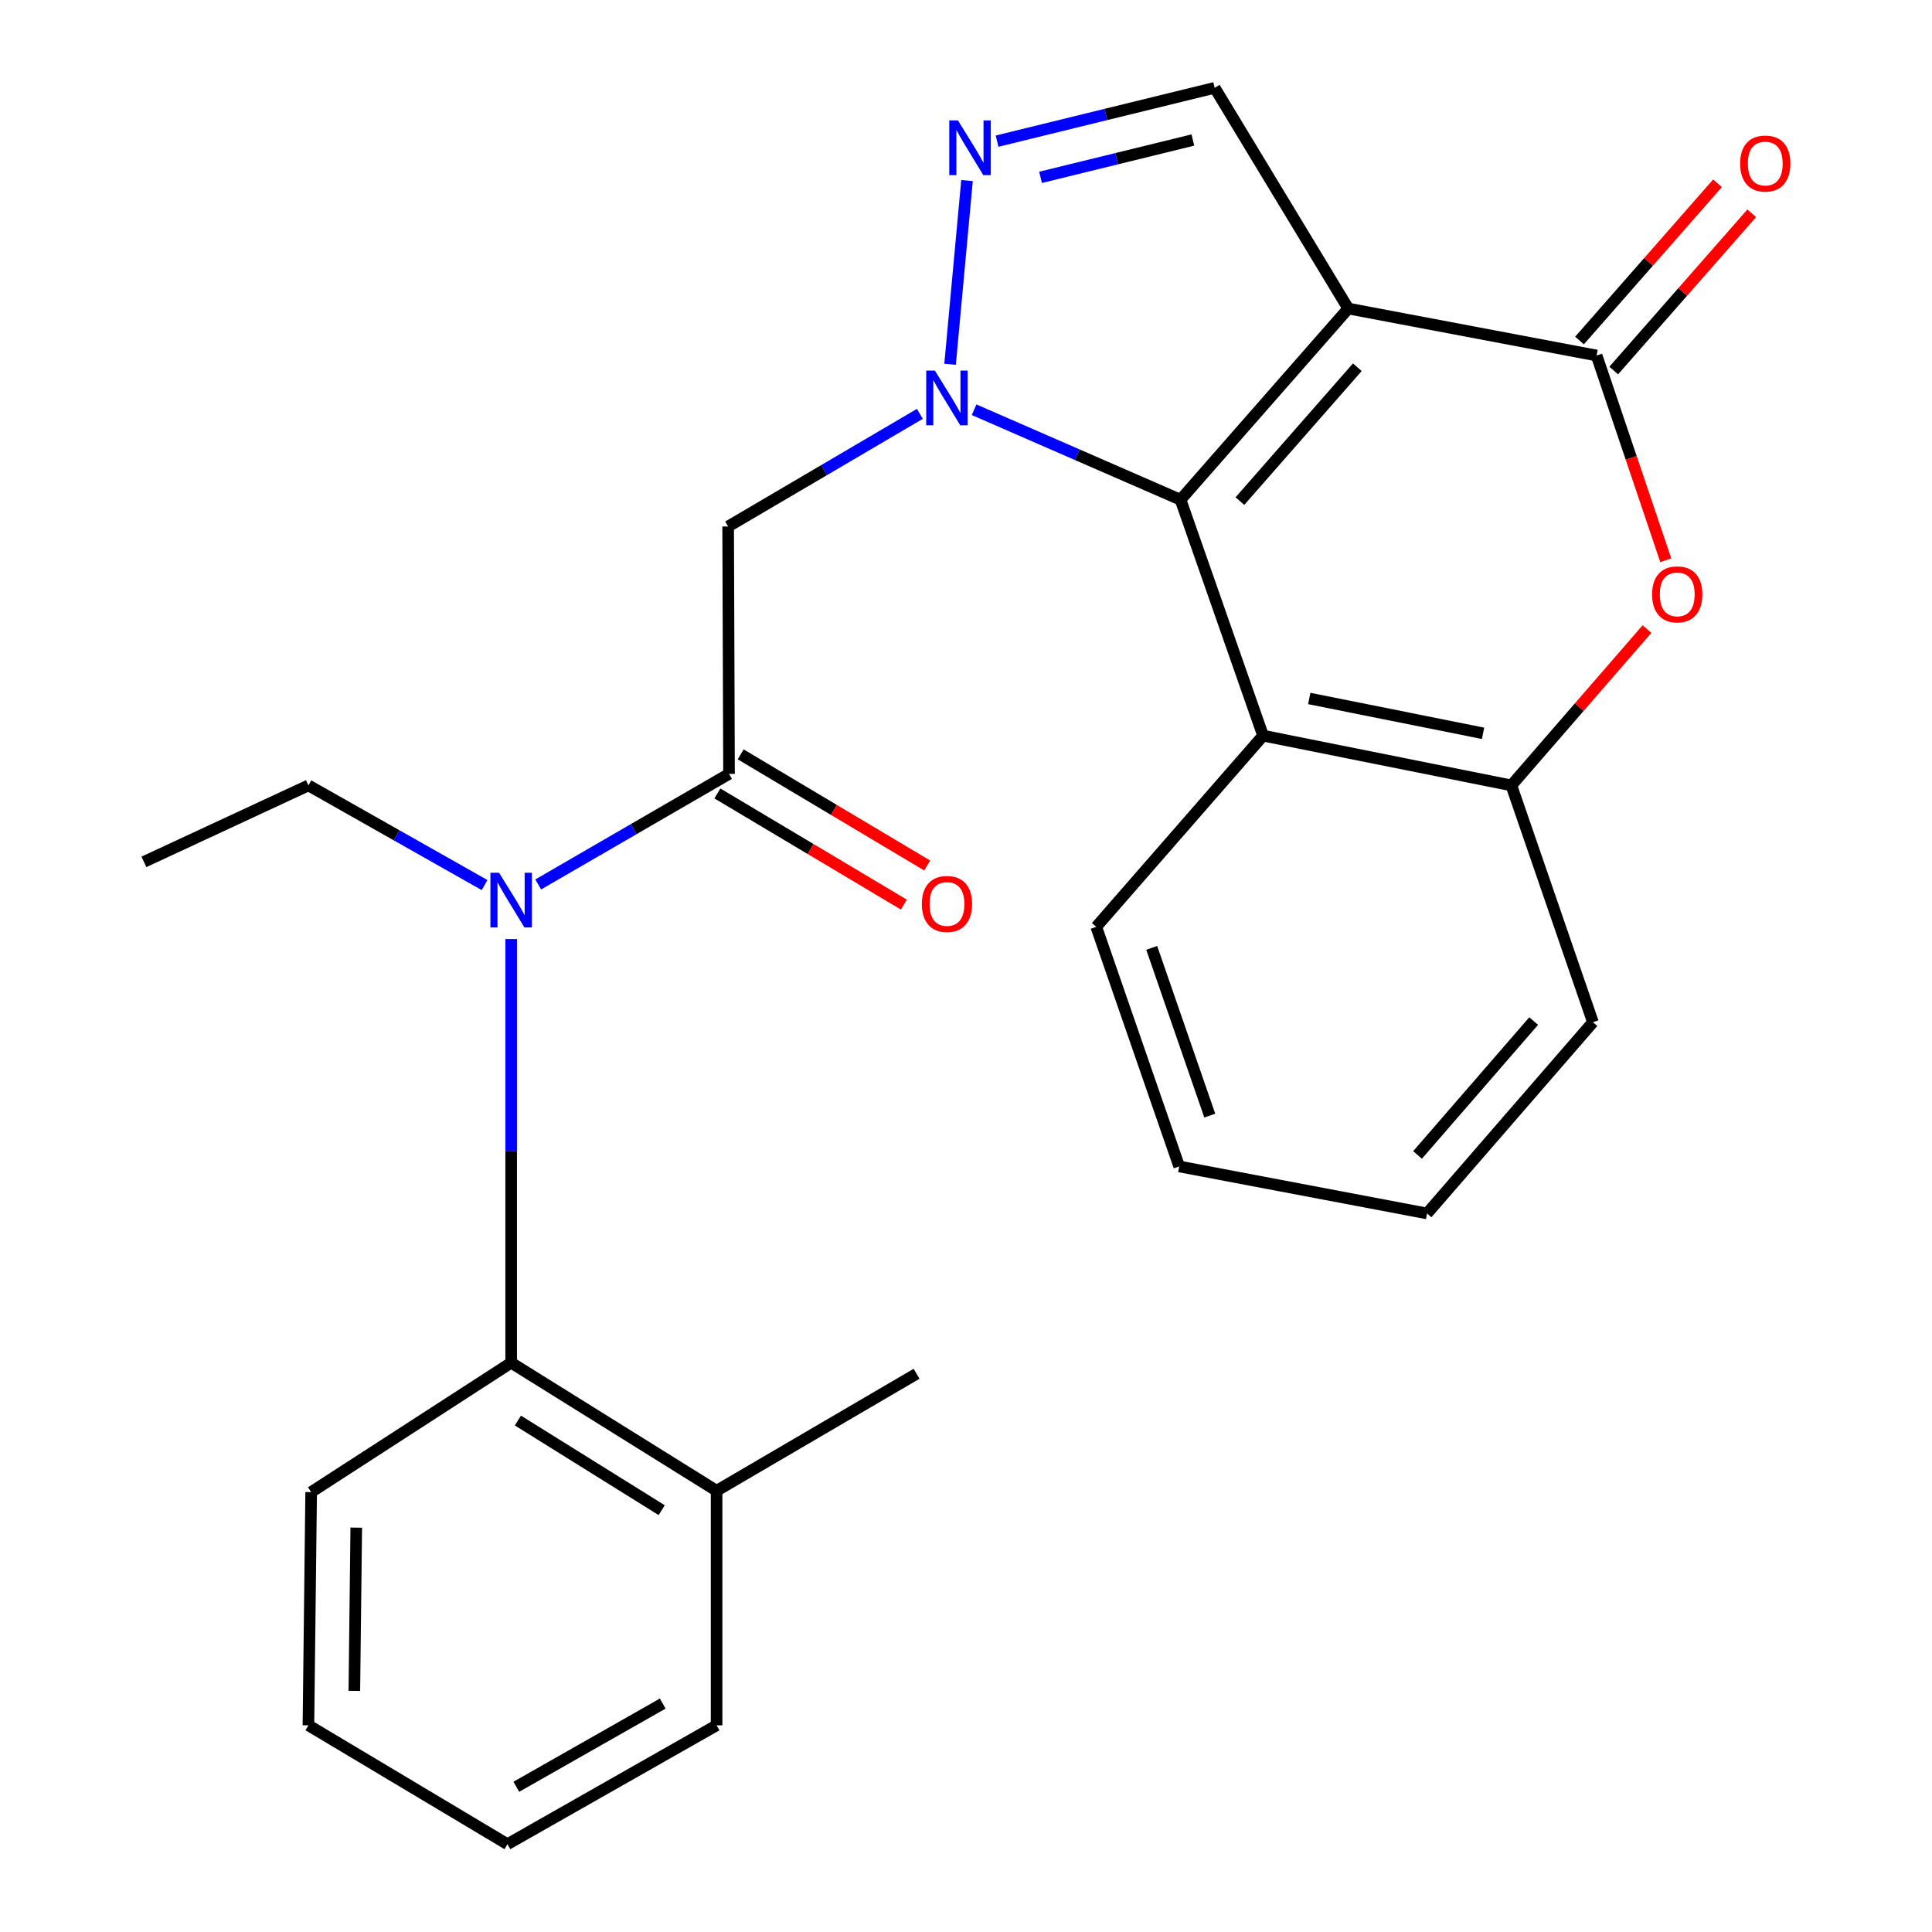 <?xml version='1.0' encoding='iso-8859-1'?>
<svg version='1.1' baseProfile='full'
              xmlns='http://www.w3.org/2000/svg'
                      xmlns:rdkit='http://www.rdkit.org/xml'
                      xmlns:xlink='http://www.w3.org/1999/xlink'
                  xml:space='preserve'
width='1000px' height='1000px' viewBox='0 0 1000 1000'>
<!-- END OF HEADER -->
<rect style='opacity:1.0;fill:#FFFFFF;stroke:none' width='1000' height='1000' x='0' y='0'> </rect>
<path class='bond-1' d='M 504.189,212.085 L 557.617,235.378' style='fill:none;fill-rule:evenodd;stroke:#0000FF;stroke-width:6px;stroke-linecap:butt;stroke-linejoin:miter;stroke-opacity:1' />
<path class='bond-1' d='M 557.617,235.378 L 611.045,258.671' style='fill:none;fill-rule:evenodd;stroke:#000000;stroke-width:6px;stroke-linecap:butt;stroke-linejoin:miter;stroke-opacity:1' />
<path class='bond-3' d='M 491.756,188.555 L 500.523,93.46' style='fill:none;fill-rule:evenodd;stroke:#0000FF;stroke-width:6px;stroke-linecap:butt;stroke-linejoin:miter;stroke-opacity:1' />
<path class='bond-4' d='M 476.127,214.204 L 426.508,243.355' style='fill:none;fill-rule:evenodd;stroke:#0000FF;stroke-width:6px;stroke-linecap:butt;stroke-linejoin:miter;stroke-opacity:1' />
<path class='bond-4' d='M 426.508,243.355 L 376.888,272.505' style='fill:none;fill-rule:evenodd;stroke:#000000;stroke-width:6px;stroke-linecap:butt;stroke-linejoin:miter;stroke-opacity:1' />
<path class='bond-0' d='M 697.858,159.7 L 611.045,258.671' style='fill:none;fill-rule:evenodd;stroke:#000000;stroke-width:6px;stroke-linecap:butt;stroke-linejoin:miter;stroke-opacity:1' />
<path class='bond-0' d='M 702.546,190.08 L 641.778,259.36' style='fill:none;fill-rule:evenodd;stroke:#000000;stroke-width:6px;stroke-linecap:butt;stroke-linejoin:miter;stroke-opacity:1' />
<path class='bond-2' d='M 697.858,159.7 L 826.408,184.017' style='fill:none;fill-rule:evenodd;stroke:#000000;stroke-width:6px;stroke-linecap:butt;stroke-linejoin:miter;stroke-opacity:1' />
<path class='bond-26' d='M 697.858,159.7 L 628.714,45.455' style='fill:none;fill-rule:evenodd;stroke:#000000;stroke-width:6px;stroke-linecap:butt;stroke-linejoin:miter;stroke-opacity:1' />
<path class='bond-6' d='M 611.045,258.671 L 653.764,380.769' style='fill:none;fill-rule:evenodd;stroke:#000000;stroke-width:6px;stroke-linecap:butt;stroke-linejoin:miter;stroke-opacity:1' />
<path class='bond-12' d='M 835.26,191.787 L 870.973,151.1' style='fill:none;fill-rule:evenodd;stroke:#000000;stroke-width:6px;stroke-linecap:butt;stroke-linejoin:miter;stroke-opacity:1' />
<path class='bond-12' d='M 870.973,151.1 L 906.685,110.413' style='fill:none;fill-rule:evenodd;stroke:#FF0000;stroke-width:6px;stroke-linecap:butt;stroke-linejoin:miter;stroke-opacity:1' />
<path class='bond-12' d='M 817.555,176.247 L 853.267,135.559' style='fill:none;fill-rule:evenodd;stroke:#000000;stroke-width:6px;stroke-linecap:butt;stroke-linejoin:miter;stroke-opacity:1' />
<path class='bond-12' d='M 853.267,135.559 L 888.98,94.872' style='fill:none;fill-rule:evenodd;stroke:#FF0000;stroke-width:6px;stroke-linecap:butt;stroke-linejoin:miter;stroke-opacity:1' />
<path class='bond-27' d='M 826.408,184.017 L 844.301,237.002' style='fill:none;fill-rule:evenodd;stroke:#000000;stroke-width:6px;stroke-linecap:butt;stroke-linejoin:miter;stroke-opacity:1' />
<path class='bond-27' d='M 844.301,237.002 L 862.195,289.987' style='fill:none;fill-rule:evenodd;stroke:#FF0000;stroke-width:6px;stroke-linecap:butt;stroke-linejoin:miter;stroke-opacity:1' />
<path class='bond-8' d='M 516.087,73.055 L 572.4,59.255' style='fill:none;fill-rule:evenodd;stroke:#0000FF;stroke-width:6px;stroke-linecap:butt;stroke-linejoin:miter;stroke-opacity:1' />
<path class='bond-8' d='M 572.4,59.255 L 628.714,45.455' style='fill:none;fill-rule:evenodd;stroke:#000000;stroke-width:6px;stroke-linecap:butt;stroke-linejoin:miter;stroke-opacity:1' />
<path class='bond-8' d='M 538.588,91.797 L 578.008,82.136' style='fill:none;fill-rule:evenodd;stroke:#0000FF;stroke-width:6px;stroke-linecap:butt;stroke-linejoin:miter;stroke-opacity:1' />
<path class='bond-8' d='M 578.008,82.136 L 617.427,72.476' style='fill:none;fill-rule:evenodd;stroke:#000000;stroke-width:6px;stroke-linecap:butt;stroke-linejoin:miter;stroke-opacity:1' />
<path class='bond-5' d='M 376.888,272.505 L 377.346,400.571' style='fill:none;fill-rule:evenodd;stroke:#000000;stroke-width:6px;stroke-linecap:butt;stroke-linejoin:miter;stroke-opacity:1' />
<path class='bond-9' d='M 377.346,400.571 L 327.962,429.183' style='fill:none;fill-rule:evenodd;stroke:#000000;stroke-width:6px;stroke-linecap:butt;stroke-linejoin:miter;stroke-opacity:1' />
<path class='bond-9' d='M 327.962,429.183 L 278.578,457.795' style='fill:none;fill-rule:evenodd;stroke:#0000FF;stroke-width:6px;stroke-linecap:butt;stroke-linejoin:miter;stroke-opacity:1' />
<path class='bond-13' d='M 371.315,410.688 L 419.576,439.458' style='fill:none;fill-rule:evenodd;stroke:#000000;stroke-width:6px;stroke-linecap:butt;stroke-linejoin:miter;stroke-opacity:1' />
<path class='bond-13' d='M 419.576,439.458 L 467.837,468.228' style='fill:none;fill-rule:evenodd;stroke:#FF0000;stroke-width:6px;stroke-linecap:butt;stroke-linejoin:miter;stroke-opacity:1' />
<path class='bond-13' d='M 383.378,390.453 L 431.639,419.222' style='fill:none;fill-rule:evenodd;stroke:#000000;stroke-width:6px;stroke-linecap:butt;stroke-linejoin:miter;stroke-opacity:1' />
<path class='bond-13' d='M 431.639,419.222 L 479.9,447.992' style='fill:none;fill-rule:evenodd;stroke:#FF0000;stroke-width:6px;stroke-linecap:butt;stroke-linejoin:miter;stroke-opacity:1' />
<path class='bond-10' d='M 653.764,380.769 L 782.275,406.526' style='fill:none;fill-rule:evenodd;stroke:#000000;stroke-width:6px;stroke-linecap:butt;stroke-linejoin:miter;stroke-opacity:1' />
<path class='bond-10' d='M 677.671,361.533 L 767.628,379.563' style='fill:none;fill-rule:evenodd;stroke:#000000;stroke-width:6px;stroke-linecap:butt;stroke-linejoin:miter;stroke-opacity:1' />
<path class='bond-15' d='M 653.764,380.769 L 567.423,479.727' style='fill:none;fill-rule:evenodd;stroke:#000000;stroke-width:6px;stroke-linecap:butt;stroke-linejoin:miter;stroke-opacity:1' />
<path class='bond-7' d='M 852.485,325.603 L 817.38,366.064' style='fill:none;fill-rule:evenodd;stroke:#FF0000;stroke-width:6px;stroke-linecap:butt;stroke-linejoin:miter;stroke-opacity:1' />
<path class='bond-7' d='M 817.38,366.064 L 782.275,406.526' style='fill:none;fill-rule:evenodd;stroke:#000000;stroke-width:6px;stroke-linecap:butt;stroke-linejoin:miter;stroke-opacity:1' />
<path class='bond-11' d='M 264.58,486.052 L 264.58,595.694' style='fill:none;fill-rule:evenodd;stroke:#0000FF;stroke-width:6px;stroke-linecap:butt;stroke-linejoin:miter;stroke-opacity:1' />
<path class='bond-11' d='M 264.58,595.694 L 264.58,705.337' style='fill:none;fill-rule:evenodd;stroke:#000000;stroke-width:6px;stroke-linecap:butt;stroke-linejoin:miter;stroke-opacity:1' />
<path class='bond-16' d='M 250.826,458.123 L 205.233,432.324' style='fill:none;fill-rule:evenodd;stroke:#0000FF;stroke-width:6px;stroke-linecap:butt;stroke-linejoin:miter;stroke-opacity:1' />
<path class='bond-16' d='M 205.233,432.324 L 159.641,406.526' style='fill:none;fill-rule:evenodd;stroke:#000000;stroke-width:6px;stroke-linecap:butt;stroke-linejoin:miter;stroke-opacity:1' />
<path class='bond-18' d='M 782.275,406.526 L 824.497,529.095' style='fill:none;fill-rule:evenodd;stroke:#000000;stroke-width:6px;stroke-linecap:butt;stroke-linejoin:miter;stroke-opacity:1' />
<path class='bond-14' d='M 264.58,705.337 L 370.907,771.615' style='fill:none;fill-rule:evenodd;stroke:#000000;stroke-width:6px;stroke-linecap:butt;stroke-linejoin:miter;stroke-opacity:1' />
<path class='bond-14' d='M 268.067,735.271 L 342.496,781.666' style='fill:none;fill-rule:evenodd;stroke:#000000;stroke-width:6px;stroke-linecap:butt;stroke-linejoin:miter;stroke-opacity:1' />
<path class='bond-17' d='M 264.58,705.337 L 161.054,772.322' style='fill:none;fill-rule:evenodd;stroke:#000000;stroke-width:6px;stroke-linecap:butt;stroke-linejoin:miter;stroke-opacity:1' />
<path class='bond-19' d='M 370.907,771.615 L 474.42,711.057' style='fill:none;fill-rule:evenodd;stroke:#000000;stroke-width:6px;stroke-linecap:butt;stroke-linejoin:miter;stroke-opacity:1' />
<path class='bond-20' d='M 370.907,771.615 L 370.907,893.019' style='fill:none;fill-rule:evenodd;stroke:#000000;stroke-width:6px;stroke-linecap:butt;stroke-linejoin:miter;stroke-opacity:1' />
<path class='bond-22' d='M 567.423,479.727 L 610.351,603.748' style='fill:none;fill-rule:evenodd;stroke:#000000;stroke-width:6px;stroke-linecap:butt;stroke-linejoin:miter;stroke-opacity:1' />
<path class='bond-22' d='M 596.125,490.624 L 626.175,577.439' style='fill:none;fill-rule:evenodd;stroke:#000000;stroke-width:6px;stroke-linecap:butt;stroke-linejoin:miter;stroke-opacity:1' />
<path class='bond-21' d='M 159.641,406.526 L 74.49,446.104' style='fill:none;fill-rule:evenodd;stroke:#000000;stroke-width:6px;stroke-linecap:butt;stroke-linejoin:miter;stroke-opacity:1' />
<path class='bond-23' d='M 161.054,772.322 L 159.641,893.019' style='fill:none;fill-rule:evenodd;stroke:#000000;stroke-width:6px;stroke-linecap:butt;stroke-linejoin:miter;stroke-opacity:1' />
<path class='bond-23' d='M 184.399,790.702 L 183.41,875.19' style='fill:none;fill-rule:evenodd;stroke:#000000;stroke-width:6px;stroke-linecap:butt;stroke-linejoin:miter;stroke-opacity:1' />
<path class='bond-28' d='M 824.497,529.095 L 738.64,628.079' style='fill:none;fill-rule:evenodd;stroke:#000000;stroke-width:6px;stroke-linecap:butt;stroke-linejoin:miter;stroke-opacity:1' />
<path class='bond-28' d='M 793.822,528.506 L 733.722,597.795' style='fill:none;fill-rule:evenodd;stroke:#000000;stroke-width:6px;stroke-linecap:butt;stroke-linejoin:miter;stroke-opacity:1' />
<path class='bond-29' d='M 370.907,893.019 L 262.643,954.545' style='fill:none;fill-rule:evenodd;stroke:#000000;stroke-width:6px;stroke-linecap:butt;stroke-linejoin:miter;stroke-opacity:1' />
<path class='bond-29' d='M 343.027,881.766 L 267.243,924.835' style='fill:none;fill-rule:evenodd;stroke:#000000;stroke-width:6px;stroke-linecap:butt;stroke-linejoin:miter;stroke-opacity:1' />
<path class='bond-24' d='M 610.351,603.748 L 738.64,628.079' style='fill:none;fill-rule:evenodd;stroke:#000000;stroke-width:6px;stroke-linecap:butt;stroke-linejoin:miter;stroke-opacity:1' />
<path class='bond-25' d='M 159.641,893.019 L 262.643,954.545' style='fill:none;fill-rule:evenodd;stroke:#000000;stroke-width:6px;stroke-linecap:butt;stroke-linejoin:miter;stroke-opacity:1' />
<path  class='atom-0' d='M 483.891 191.806
L 493.171 206.806
Q 494.091 208.286, 495.571 210.966
Q 497.051 213.646, 497.131 213.806
L 497.131 191.806
L 500.891 191.806
L 500.891 220.126
L 497.011 220.126
L 487.051 203.726
Q 485.891 201.806, 484.651 199.606
Q 483.451 197.406, 483.091 196.726
L 483.091 220.126
L 479.411 220.126
L 479.411 191.806
L 483.891 191.806
' fill='#0000FF'/>
<path  class='atom-4' d='M 495.828 62.326
L 505.108 77.326
Q 506.028 78.806, 507.508 81.486
Q 508.988 84.166, 509.068 84.326
L 509.068 62.326
L 512.828 62.326
L 512.828 90.646
L 508.948 90.646
L 498.988 74.246
Q 497.828 72.326, 496.588 70.126
Q 495.388 67.926, 495.028 67.246
L 495.028 90.646
L 491.348 90.646
L 491.348 62.326
L 495.828 62.326
' fill='#0000FF'/>
<path  class='atom-8' d='M 855.132 307.647
Q 855.132 300.847, 858.492 297.047
Q 861.852 293.247, 868.132 293.247
Q 874.412 293.247, 877.772 297.047
Q 881.132 300.847, 881.132 307.647
Q 881.132 314.527, 877.732 318.447
Q 874.332 322.327, 868.132 322.327
Q 861.892 322.327, 858.492 318.447
Q 855.132 314.567, 855.132 307.647
M 868.132 319.127
Q 872.452 319.127, 874.772 316.247
Q 877.132 313.327, 877.132 307.647
Q 877.132 302.087, 874.772 299.287
Q 872.452 296.447, 868.132 296.447
Q 863.812 296.447, 861.452 299.247
Q 859.132 302.047, 859.132 307.647
Q 859.132 313.367, 861.452 316.247
Q 863.812 319.127, 868.132 319.127
' fill='#FF0000'/>
<path  class='atom-10' d='M 258.32 451.746
L 267.6 466.746
Q 268.52 468.226, 270 470.906
Q 271.48 473.586, 271.56 473.746
L 271.56 451.746
L 275.32 451.746
L 275.32 480.066
L 271.44 480.066
L 261.48 463.666
Q 260.32 461.746, 259.08 459.546
Q 257.88 457.346, 257.52 456.666
L 257.52 480.066
L 253.84 480.066
L 253.84 451.746
L 258.32 451.746
' fill='#0000FF'/>
<path  class='atom-13' d='M 900.691 84.654
Q 900.691 77.855, 904.051 74.055
Q 907.411 70.254, 913.691 70.254
Q 919.971 70.254, 923.331 74.055
Q 926.691 77.855, 926.691 84.654
Q 926.691 91.534, 923.291 95.454
Q 919.891 99.335, 913.691 99.335
Q 907.451 99.335, 904.051 95.454
Q 900.691 91.575, 900.691 84.654
M 913.691 96.135
Q 918.011 96.135, 920.331 93.254
Q 922.691 90.335, 922.691 84.654
Q 922.691 79.094, 920.331 76.294
Q 918.011 73.454, 913.691 73.454
Q 909.371 73.454, 907.011 76.254
Q 904.691 79.055, 904.691 84.654
Q 904.691 90.374, 907.011 93.254
Q 909.371 96.135, 913.691 96.135
' fill='#FF0000'/>
<path  class='atom-14' d='M 477.151 467.897
Q 477.151 461.097, 480.511 457.297
Q 483.871 453.497, 490.151 453.497
Q 496.431 453.497, 499.791 457.297
Q 503.151 461.097, 503.151 467.897
Q 503.151 474.777, 499.751 478.697
Q 496.351 482.577, 490.151 482.577
Q 483.911 482.577, 480.511 478.697
Q 477.151 474.817, 477.151 467.897
M 490.151 479.377
Q 494.471 479.377, 496.791 476.497
Q 499.151 473.577, 499.151 467.897
Q 499.151 462.337, 496.791 459.537
Q 494.471 456.697, 490.151 456.697
Q 485.831 456.697, 483.471 459.497
Q 481.151 462.297, 481.151 467.897
Q 481.151 473.617, 483.471 476.497
Q 485.831 479.377, 490.151 479.377
' fill='#FF0000'/>
</svg>
